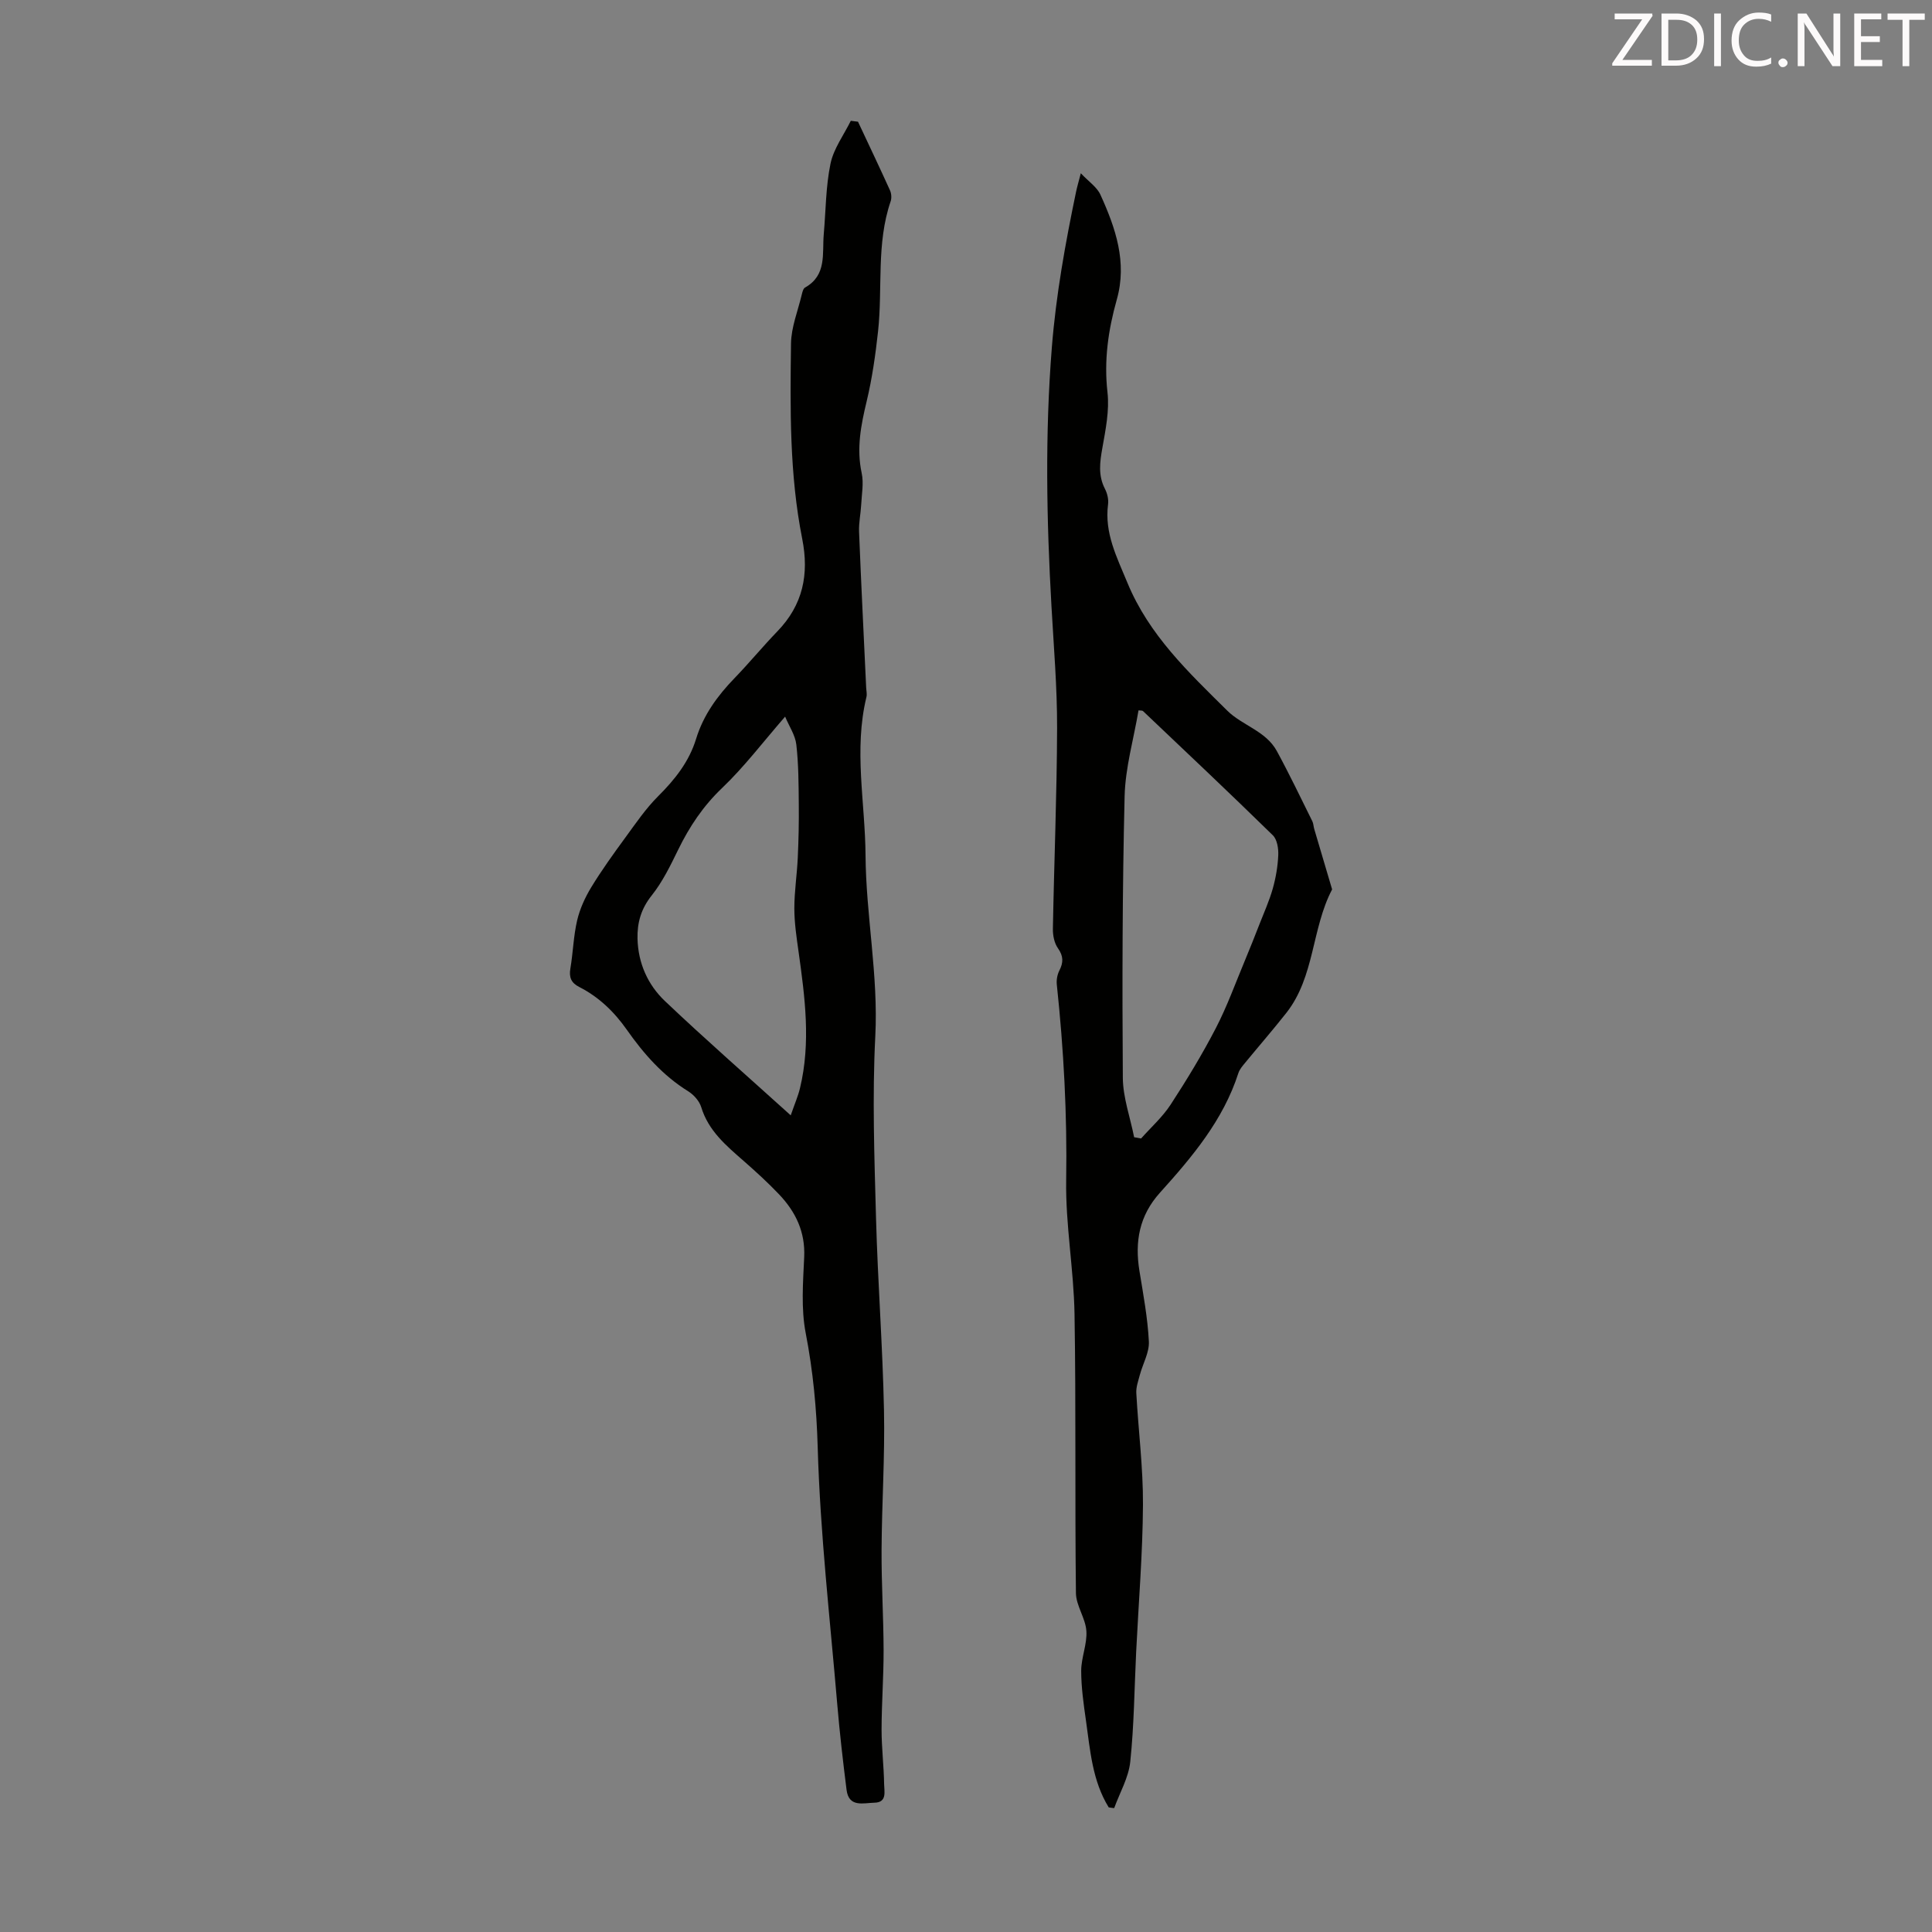 <svg enable-background="new 0 0 400 400" viewBox="0 0 400 400" xmlns="http://www.w3.org/2000/svg"><rect x="0" y="0" width="400" height="400" fill="#808080" stroke="none"/><path d="m177.64 25.2c2.22 4.73 4.46 9.44 6.62 14.2.3.66.37 1.61.14 2.28-3.01 8.78-1.63 17.97-2.61 26.94-.53 4.84-1.22 9.71-2.35 14.44-1.19 4.95-2.14 9.76-1.04 14.88.45 2.08.01 4.36-.1 6.55-.1 1.88-.52 3.77-.44 5.64.43 10.74.97 21.47 1.47 32.2.03.67.21 1.38.05 2.01-2.64 10.91-.26 21.81-.18 32.72.09 12.54 2.67 24.87 2.02 37.5-.64 12.5-.19 25.07.15 37.6.36 13.29 1.38 26.56 1.65 39.86.2 9.61-.45 19.24-.5 28.86-.04 6.93.4 13.86.42 20.8.01 5.47-.41 10.94-.42 16.41 0 3.78.47 7.56.53 11.35.02 1.49.64 3.74-2.01 3.79-2.28.05-5.3 1.05-5.77-2.67-.74-5.87-1.42-11.75-1.92-17.65-1.5-17.72-3.54-35.42-4.05-53.17-.23-8.08-.96-15.86-2.49-23.75-.98-5.08-.55-10.49-.31-15.73.24-5.23-1.78-9.38-5.2-12.98-2.31-2.43-4.8-4.7-7.32-6.91-3.63-3.18-7.3-6.23-8.8-11.15-.39-1.27-1.55-2.57-2.71-3.29-5.25-3.26-9.21-7.77-12.7-12.74-2.62-3.73-5.8-6.79-9.87-8.86-1.65-.84-2.12-1.99-1.81-3.81.56-3.31.64-6.71 1.4-9.96.56-2.39 1.64-4.75 2.92-6.86 2.15-3.52 4.57-6.89 7.01-10.22 2.17-2.97 4.27-6.07 6.86-8.65 3.47-3.46 6.39-7.13 7.84-11.86 1.51-4.93 4.44-8.94 7.99-12.6 3.03-3.14 5.81-6.52 8.84-9.66 5.28-5.46 6.6-11.79 5.14-19.15-2.65-13.35-2.5-26.92-2.32-40.44.05-3.38 1.42-6.74 2.22-10.1.13-.53.3-1.27.69-1.49 4.55-2.56 3.52-7.03 3.87-11.03.43-4.89.41-9.86 1.4-14.63.65-3.11 2.75-5.92 4.2-8.86.5.06.99.12 1.49.19zm-13.93 205.72c.85-2.45 1.52-3.98 1.91-5.59 2.29-9.46 1.03-18.89-.29-28.32-.42-2.97-.87-5.97-.87-8.96 0-3.49.55-6.98.71-10.47.17-3.68.25-7.38.21-11.06-.04-4.12-.04-8.27-.51-12.36-.22-1.95-1.48-3.78-2.32-5.79-4.6 5.29-8.47 10.41-13.05 14.78-3.91 3.73-6.73 7.95-9.06 12.71-1.61 3.3-3.25 6.69-5.51 9.53-2.2 2.76-3.02 5.63-2.94 8.96.13 5.07 2.13 9.54 5.67 12.9 8.33 7.91 16.99 15.48 26.05 23.67z" fill="#010100"/><path d="m229.55 374.2c-3.39-5.49-3.84-11.79-4.71-17.95-.49-3.43-.99-6.9-.99-10.35.01-2.75 1.26-5.53 1.07-8.24-.18-2.65-2.13-5.22-2.16-7.83-.23-19.23.03-38.47-.29-57.71-.15-9.27-1.88-18.54-1.73-27.79.22-13.57-.51-27.04-1.94-40.5-.1-.94.1-2.05.53-2.89.85-1.67.86-2.98-.29-4.61-.76-1.07-1.08-2.68-1.05-4.04.25-13.87.83-27.75.87-41.62.02-8.35-.69-16.71-1.16-25.06-1.02-17.88-1.36-35.71.07-53.65.87-10.95 2.8-21.6 5.02-32.26.22-1.06.54-2.1.98-3.83 1.61 1.72 3.34 2.85 4.06 4.44 3.13 6.88 5.58 13.97 3.39 21.71-1.77 6.29-2.68 12.57-1.93 19.19.43 3.77-.39 7.75-1.06 11.55-.52 2.93-.9 5.66.53 8.44.49.95.79 2.18.65 3.22-.77 5.97 1.82 10.93 4.01 16.24 4.47 10.84 12.7 18.58 20.68 26.48 3.07 3.04 7.98 4.2 10.24 8.33 2.6 4.77 4.94 9.68 7.36 14.55.24.49.24 1.09.4 1.62 1.23 4.17 2.46 8.33 3.7 12.5-4.26 8.11-3.58 18.07-9.47 25.56-2.75 3.49-5.67 6.85-8.49 10.28-.56.68-1.19 1.39-1.45 2.2-3.14 9.75-9.57 17.36-16.24 24.76-4.28 4.75-5.23 10.14-4.24 16.2.79 4.85 1.7 9.7 1.95 14.59.12 2.26-1.24 4.59-1.86 6.9-.33 1.25-.81 2.55-.74 3.79.42 7.71 1.42 15.41 1.38 23.11-.06 10.15-.91 20.3-1.41 30.46-.37 7.59-.43 15.21-1.22 22.75-.34 3.28-2.17 6.41-3.33 9.61-.37-.03-.75-.09-1.13-.15zm5.26-138.75c.48.09.96.17 1.44.26 2.06-2.32 4.43-4.43 6.11-7 3.35-5.14 6.55-10.41 9.37-15.85 2.34-4.52 4.07-9.35 6.04-14.06 1.03-2.46 2.01-4.94 2.98-7.43.96-2.45 2.04-4.86 2.76-7.38.63-2.24 1.04-4.6 1.14-6.93.06-1.38-.23-3.24-1.11-4.11-8.86-8.67-17.88-17.18-26.87-25.71-.19-.18-.61-.11-.95-.17-1.01 5.97-2.73 11.84-2.88 17.76-.47 19.44-.51 38.9-.37 58.35.04 4.08 1.53 8.17 2.34 12.27z" fill="#010100"/><g fill="#fcfafa"><path d="m342.2 3.2-6.3 9.2h6.1v1.2h-8.2v-.5l6.2-9.1h-5.7v-1.2h7.8v.4z"/><path d="m344 13.7v-10.9h3.1c1.6 0 3 .5 4.1 1.4 1.1 1 1.6 2.2 1.6 3.9s-.5 3-1.6 4-2.5 1.5-4.2 1.5h-3zm1.4-9.6v8.4h1.6c1.4 0 2.5-.4 3.2-1.1.8-.8 1.2-1.8 1.2-3.2s-.4-2.4-1.2-3.1-1.8-1-3.1-1z"/><path d="m356.3 2.8v10.9h-1.4v-10.9z"/><path d="m366.6 13.2c-.8.4-1.8.6-3 .6-1.6 0-2.8-.5-3.7-1.5s-1.4-2.3-1.4-3.9c0-1.7.5-3.2 1.6-4.2s2.4-1.6 4-1.6c1 0 1.9.1 2.6.4v1.5c-.8-.4-1.6-.6-2.6-.6-1.2 0-2.2.4-3 1.2s-1.1 1.9-1.1 3.3c0 1.3.4 2.3 1.1 3.1s1.6 1.1 2.8 1.1c1.1 0 2-.2 2.8-.7v1.3z"/><path d="m368.2 13c0-.3.1-.5.3-.6.2-.2.4-.3.6-.3.3 0 .5.1.7.3s.3.4.3.6-.1.5-.3.6c-.2.2-.4.3-.7.3s-.5-.1-.6-.3c-.2-.2-.3-.4-.3-.6z"/><path d="m381.1 13.7h-1.7l-5.5-8.4c-.2-.2-.3-.5-.4-.7 0 .2.1.8.1 1.5v7.6h-1.4v-10.9h1.8l5.3 8.3c.3.4.4.6.4.8 0-.3-.1-.8-.1-1.6v-7.5h1.4v10.9z"/><path d="m389.7 13.7h-5.8v-10.9h5.6v1.2h-4.2v3.5h3.9v1.2h-3.9v3.7h4.4z"/><path d="m398.4 4.1h-3.1v9.6h-1.4v-9.6h-3.1v-1.3h7.7v1.3z"/></g></svg>